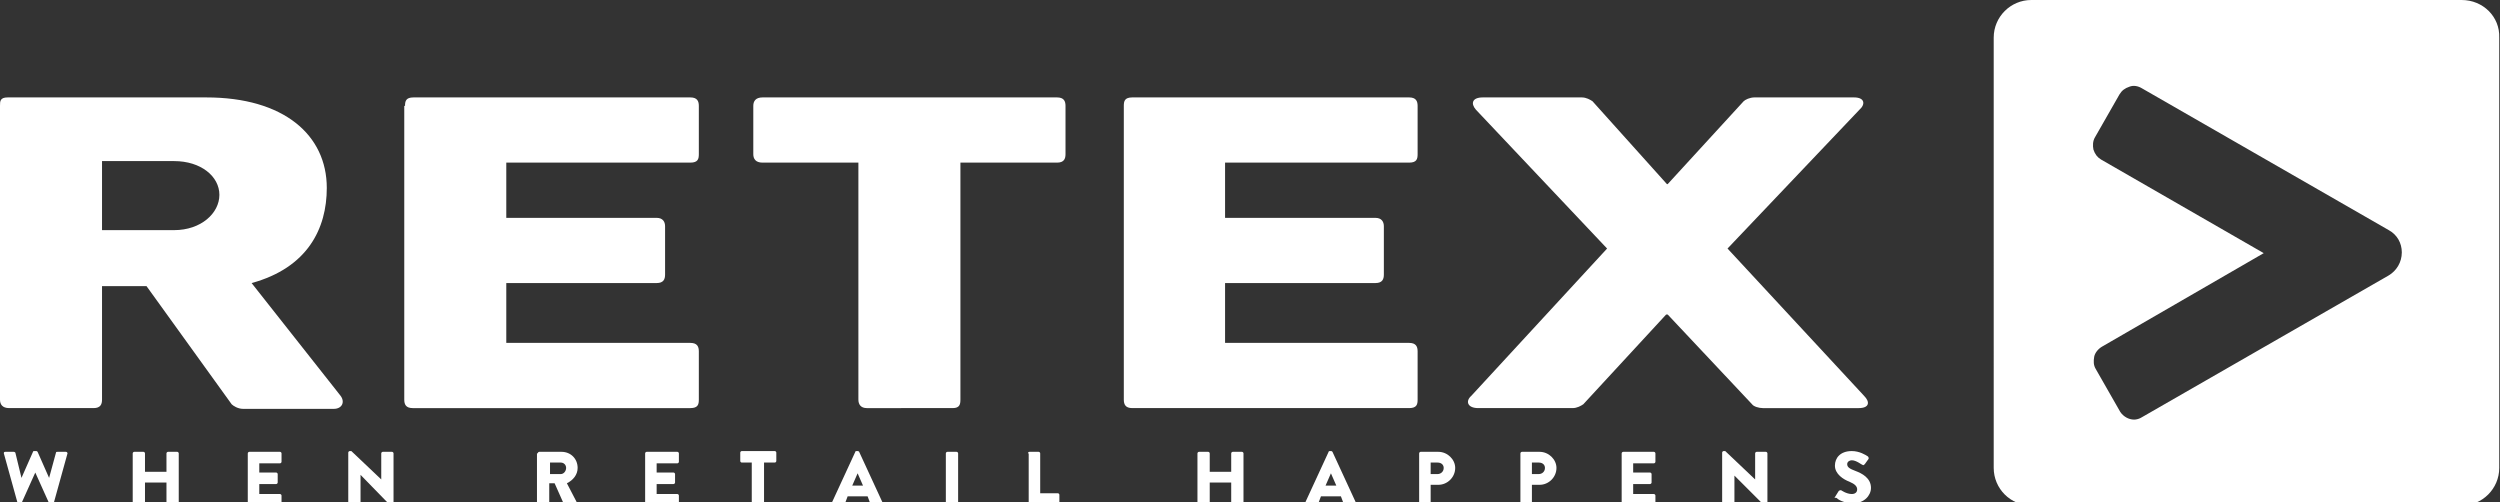 <?xml version="1.0" encoding="utf-8"?>
<!-- Generator: Adobe Illustrator 24.3.0, SVG Export Plug-In . SVG Version: 6.00 Build 0)  -->
<svg version="1.1" id="Layer_1" xmlns="http://www.w3.org/2000/svg" xmlns:xlink="http://www.w3.org/1999/xlink" x="0px" y="0px"
	 viewBox="0 0 325.9 65.5" style="enable-background:new 0 0 325.9 65.5;" xml:space="preserve">
<rect x="0" y="0" width="325.9" height="65.5" fill="#333333" stroke="none"/>
<style type="text/css">
	.st0{fill:#FFFFFF;}
</style>
<g>
	<g>
		<path class="st0" d="M0,13.8c0-0.6,0-1.1,1-1.1h25.9c10.1,0,15.7,4.9,15.7,11.8c0,5.3-2.5,10.4-9.8,12.4l11.6,14.7
			c0.6,0.8,0.2,1.7-0.9,1.7H31.7c-0.7,0-1.3-0.4-1.5-0.6L19.1,37.3h-5.8v14.8c0,0.6-0.2,1.1-1.1,1.1h-11c-0.9,0-1.2-0.5-1.2-1.1
			V13.8z M22.7,30c3.5,0,5.9-2.2,5.9-4.6S26.2,21,22.7,21h-9.4v9H22.7z"/>
		<path class="st0" d="M52.8,13.8c0-0.6,0.1-1.1,1.1-1.1h36.1c0.9,0,1.1,0.5,1.1,1.1v6.3c0,0.6-0.1,1.1-1.1,1.1H66v7.2h19.6
			c0.8,0,1.1,0.5,1.1,1.1v6.3c0,0.6-0.2,1.1-1.1,1.1H66v7.8h24c0.9,0,1.1,0.5,1.1,1.1v6.3c0,0.6-0.1,1.1-1.1,1.1H53.8
			c-0.9,0-1.1-0.5-1.1-1.1V13.8z"/>
		<path class="st0" d="M146.5,13.8c0-0.6,0.1-1.1,1.1-1.1h36.1c0.9,0,1.1,0.5,1.1,1.1v6.3c0,0.6-0.1,1.1-1.1,1.1h-24v7.2h19.6
			c0.8,0,1.1,0.5,1.1,1.1v6.3c0,0.6-0.2,1.1-1.1,1.1h-19.6v7.8h24c0.9,0,1.1,0.5,1.1,1.1v6.3c0,0.6-0.1,1.1-1.1,1.1h-36.1
			c-0.9,0-1.1-0.5-1.1-1.1V13.8z"/>
		<path class="st0" d="M111.9,21.2H99.4c-0.9,0-1.2-0.5-1.2-1.1v-6.3c0-0.6,0.3-1.1,1.2-1.1h38.4c0.9,0,1.1,0.5,1.1,1.1v6.3
			c0,0.6-0.2,1.1-1.1,1.1h-12.6v30.9c0,0.6-0.1,1.1-1,1.1H113c-0.8,0-1.1-0.5-1.1-1.1V21.2z"/>
		<path class="st0" d="M209.5,32.4l-17.1-18.1c-0.7-0.8-0.5-1.6,0.9-1.6h12.9c0.6,0,1.1,0.3,1.4,0.5l9.7,10.8h0.1l9.9-10.8
			c0.2-0.2,0.8-0.5,1.4-0.5h13c1.4,0,1.5,0.9,0.7,1.6l-17.2,18.1L243,51.6c0.8,0.8,0.7,1.6-0.7,1.6h-12.5c-0.5,0-1.2-0.2-1.4-0.5
			L217.4,41h-0.2l-10.8,11.7c-0.3,0.2-0.8,0.5-1.4,0.5h-12.3c-1.4,0-1.7-0.9-0.9-1.6L209.5,32.4z"/>
	</g>
	<path class="st0" d="M320.9,0h-56.1c-2.7,0-4.9,2.2-4.9,4.9V61c0,2.7,2.2,4.9,4.9,4.9h56.1c2.7,0,4.9-2.2,4.9-4.9V4.9
		C325.9,2.2,323.7,0,320.9,0z M311.4,35.9l-32.2,18.5c-0.3,0.2-0.7,0.3-1,0.3c-0.7,0-1.4-0.4-1.8-1v0l-3.2-5.6
		c-0.3-0.5-0.3-1-0.2-1.6c0.1-0.5,0.5-1,1-1.3L295.1,33l-21.2-12.2c-0.5-0.3-0.8-0.7-1-1.3c-0.1-0.5-0.1-1.1,0.2-1.6l3.2-5.6
		c0.3-0.5,0.7-0.8,1.3-1c0.5-0.2,1.1-0.1,1.6,0.2L311.4,30c1.1,0.6,1.7,1.7,1.7,2.9C313.1,34.2,312.4,35.3,311.4,35.9z"/>
	<g>
		<path class="st0" d="M0.5,59.1c0-0.1,0-0.2,0.2-0.2h1.1C1.9,58.9,2,59,2,59l0.8,3.3h0l1.5-3.4c0-0.1,0.1-0.1,0.2-0.1h0.2
			c0.1,0,0.1,0,0.2,0.1l1.5,3.4h0L7.3,59c0-0.1,0.1-0.1,0.2-0.1h1.1c0.1,0,0.2,0.1,0.2,0.2l-1.8,6.5c0,0.1-0.1,0.1-0.2,0.1H6.6
			c-0.1,0-0.1,0-0.2-0.1l-1.8-4h0l-1.8,4c0,0.1-0.1,0.1-0.2,0.1H2.5c-0.1,0-0.2-0.1-0.2-0.1L0.5,59.1z"/>
		<path class="st0" d="M17.3,59.1c0-0.1,0.1-0.2,0.2-0.2h1.2c0.1,0,0.2,0.1,0.2,0.2v2.4h2.8v-2.4c0-0.1,0.1-0.2,0.2-0.2h1.2
			c0.1,0,0.2,0.1,0.2,0.2v6.4c0,0.1-0.1,0.2-0.2,0.2h-1.2c-0.1,0-0.2-0.1-0.2-0.2v-2.6h-2.8v2.6c0,0.1-0.1,0.2-0.2,0.2h-1.2
			c-0.1,0-0.2-0.1-0.2-0.2V59.1z"/>
		<path class="st0" d="M32.3,59.1c0-0.1,0.1-0.2,0.2-0.2h4c0.1,0,0.2,0.1,0.2,0.2v1.1c0,0.1-0.1,0.2-0.2,0.2h-2.7v1.2H36
			c0.1,0,0.2,0.1,0.2,0.2v1.1c0,0.1-0.1,0.2-0.2,0.2h-2.2v1.3h2.7c0.1,0,0.2,0.1,0.2,0.2v1.1c0,0.1-0.1,0.2-0.2,0.2h-4
			c-0.1,0-0.2-0.1-0.2-0.2V59.1z"/>
		<path class="st0" d="M45.4,59c0-0.1,0.1-0.2,0.2-0.2h0.2l3.9,3.7h0v-3.4c0-0.1,0.1-0.2,0.2-0.2h1.2c0.1,0,0.2,0.1,0.2,0.2v6.5
			c0,0.1-0.1,0.2-0.2,0.2h-0.2c0,0-0.1,0-0.1,0L47,61.9h0v3.6c0,0.1-0.1,0.2-0.2,0.2h-1.2c-0.1,0-0.2-0.1-0.2-0.2L45.4,59z"/>
		<path class="st0" d="M70.1,59.1c0-0.1,0.1-0.2,0.2-0.2h2.9c1.2,0,2.1,0.9,2.1,2.1c0,0.9-0.6,1.6-1.4,2l1.3,2.5
			c0.1,0.1,0,0.3-0.2,0.3h-1.3c-0.1,0-0.1,0-0.2-0.1L72.3,63h-0.7v2.5c0,0.1-0.1,0.2-0.2,0.2h-1.2c-0.1,0-0.2-0.1-0.2-0.2V59.1z
			 M73.1,61.8c0.4,0,0.7-0.4,0.7-0.8s-0.3-0.7-0.7-0.7h-1.4v1.5H73.1z"/>
		<path class="st0" d="M84.1,59.1c0-0.1,0.1-0.2,0.2-0.2h4c0.1,0,0.2,0.1,0.2,0.2v1.1c0,0.1-0.1,0.2-0.2,0.2h-2.7v1.2h2.2
			c0.1,0,0.2,0.1,0.2,0.2v1.1c0,0.1-0.1,0.2-0.2,0.2h-2.2v1.3h2.7c0.1,0,0.2,0.1,0.2,0.2v1.1c0,0.1-0.1,0.2-0.2,0.2h-4
			c-0.1,0-0.2-0.1-0.2-0.2V59.1z"/>
		<path class="st0" d="M98.1,60.3h-1.4c-0.1,0-0.2-0.1-0.2-0.2v-1.1c0-0.1,0.1-0.2,0.2-0.2h4.3c0.1,0,0.2,0.1,0.2,0.2v1.1
			c0,0.1-0.1,0.2-0.2,0.2h-1.4v5.2c0,0.1-0.1,0.2-0.2,0.2h-1.2c-0.1,0-0.2-0.1-0.2-0.2V60.3z"/>
		<path class="st0" d="M108.5,65.4l3-6.5c0-0.1,0.1-0.1,0.2-0.1h0.1c0.1,0,0.1,0,0.2,0.1l3,6.5c0.1,0.1,0,0.3-0.2,0.3h-1.1
			c-0.2,0-0.3-0.1-0.3-0.2l-0.3-0.8h-2.6l-0.3,0.8c0,0.1-0.2,0.2-0.3,0.2h-1.1C108.5,65.7,108.4,65.5,108.5,65.4z M112.5,63.3
			l-0.7-1.6h0l-0.7,1.6H112.5z"/>
		<path class="st0" d="M123.3,59.1c0-0.1,0.1-0.2,0.2-0.2h1.2c0.1,0,0.2,0.1,0.2,0.2v6.4c0,0.1-0.1,0.2-0.2,0.2h-1.2
			c-0.1,0-0.2-0.1-0.2-0.2V59.1z"/>
		<path class="st0" d="M134,59.1c0-0.1,0.1-0.2,0.2-0.2h1.2c0.1,0,0.2,0.1,0.2,0.2v5.2h2.3c0.1,0,0.2,0.1,0.2,0.2v1.1
			c0,0.1-0.1,0.2-0.2,0.2h-3.6c-0.1,0-0.2-0.1-0.2-0.2V59.1z"/>
		<path class="st0" d="M156.1,59.1c0-0.1,0.1-0.2,0.2-0.2h1.2c0.1,0,0.2,0.1,0.2,0.2v2.4h2.8v-2.4c0-0.1,0.1-0.2,0.2-0.2h1.2
			c0.1,0,0.2,0.1,0.2,0.2v6.4c0,0.1-0.1,0.2-0.2,0.2h-1.2c-0.1,0-0.2-0.1-0.2-0.2v-2.6h-2.8v2.6c0,0.1-0.1,0.2-0.2,0.2h-1.2
			c-0.1,0-0.2-0.1-0.2-0.2V59.1z"/>
		<path class="st0" d="M170.2,65.4l3-6.5c0-0.1,0.1-0.1,0.2-0.1h0.1c0.1,0,0.1,0,0.2,0.1l3,6.5c0.1,0.1,0,0.3-0.2,0.3h-1.1
			c-0.2,0-0.3-0.1-0.3-0.2l-0.3-0.8h-2.6l-0.3,0.8c0,0.1-0.2,0.2-0.3,0.2h-1.1C170.2,65.7,170.2,65.5,170.2,65.4z M174.2,63.3
			l-0.7-1.6h0l-0.7,1.6H174.2z"/>
		<path class="st0" d="M185,59.1c0-0.1,0.1-0.2,0.2-0.2h2.3c1.2,0,2.2,1,2.2,2.1c0,1.2-1,2.2-2.2,2.2h-1v2.3c0,0.1-0.1,0.2-0.2,0.2
			h-1.1c-0.1,0-0.2-0.1-0.2-0.2V59.1z M187.4,61.8c0.4,0,0.8-0.3,0.8-0.8c0-0.4-0.3-0.7-0.8-0.7h-0.9v1.5H187.4z"/>
		<path class="st0" d="M198.2,59.1c0-0.1,0.1-0.2,0.2-0.2h2.3c1.2,0,2.2,1,2.2,2.1c0,1.2-1,2.2-2.2,2.2h-1v2.3
			c0,0.1-0.1,0.2-0.2,0.2h-1.1c-0.1,0-0.2-0.1-0.2-0.2V59.1z M200.6,61.8c0.4,0,0.8-0.3,0.8-0.8c0-0.4-0.3-0.7-0.8-0.7h-0.9v1.5
			H200.6z"/>
		<path class="st0" d="M211.4,59.1c0-0.1,0.1-0.2,0.2-0.2h4c0.1,0,0.2,0.1,0.2,0.2v1.1c0,0.1-0.1,0.2-0.2,0.2h-2.7v1.2h2.2
			c0.1,0,0.2,0.1,0.2,0.2v1.1c0,0.1-0.1,0.2-0.2,0.2h-2.2v1.3h2.7c0.1,0,0.2,0.1,0.2,0.2v1.1c0,0.1-0.1,0.2-0.2,0.2h-4
			c-0.1,0-0.2-0.1-0.2-0.2V59.1z"/>
		<path class="st0" d="M224.5,59c0-0.1,0.1-0.2,0.2-0.2h0.2l3.9,3.7h0v-3.4c0-0.1,0.1-0.2,0.2-0.2h1.2c0.1,0,0.2,0.1,0.2,0.2v6.5
			c0,0.1-0.1,0.2-0.2,0.2H230c0,0-0.1,0-0.1,0l-3.8-3.8h0v3.6c0,0.1-0.1,0.2-0.2,0.2h-1.2c-0.1,0-0.2-0.1-0.2-0.2L224.5,59z"/>
		<path class="st0" d="M239.2,64.8l0.5-0.8c0.1-0.1,0.3-0.1,0.3-0.1c0,0,0.7,0.5,1.4,0.5c0.4,0,0.7-0.2,0.7-0.6c0-0.4-0.3-0.7-1-1
			c-0.8-0.3-1.9-1-1.9-2.1c0-1,0.7-1.9,2.2-1.9c1,0,1.8,0.5,2.1,0.7c0.1,0.1,0.1,0.2,0.1,0.3l-0.5,0.7c-0.1,0.1-0.2,0.2-0.3,0.1
			c-0.1,0-0.8-0.6-1.4-0.6c-0.3,0-0.6,0.2-0.6,0.5c0,0.4,0.3,0.6,1.1,0.9c0.8,0.3,2,0.9,2,2.2c0,1-0.9,2-2.3,2c-1.3,0-2-0.5-2.2-0.7
			C239.1,64.9,239.1,64.9,239.2,64.8z"/>
	</g>
</g>
</svg>
